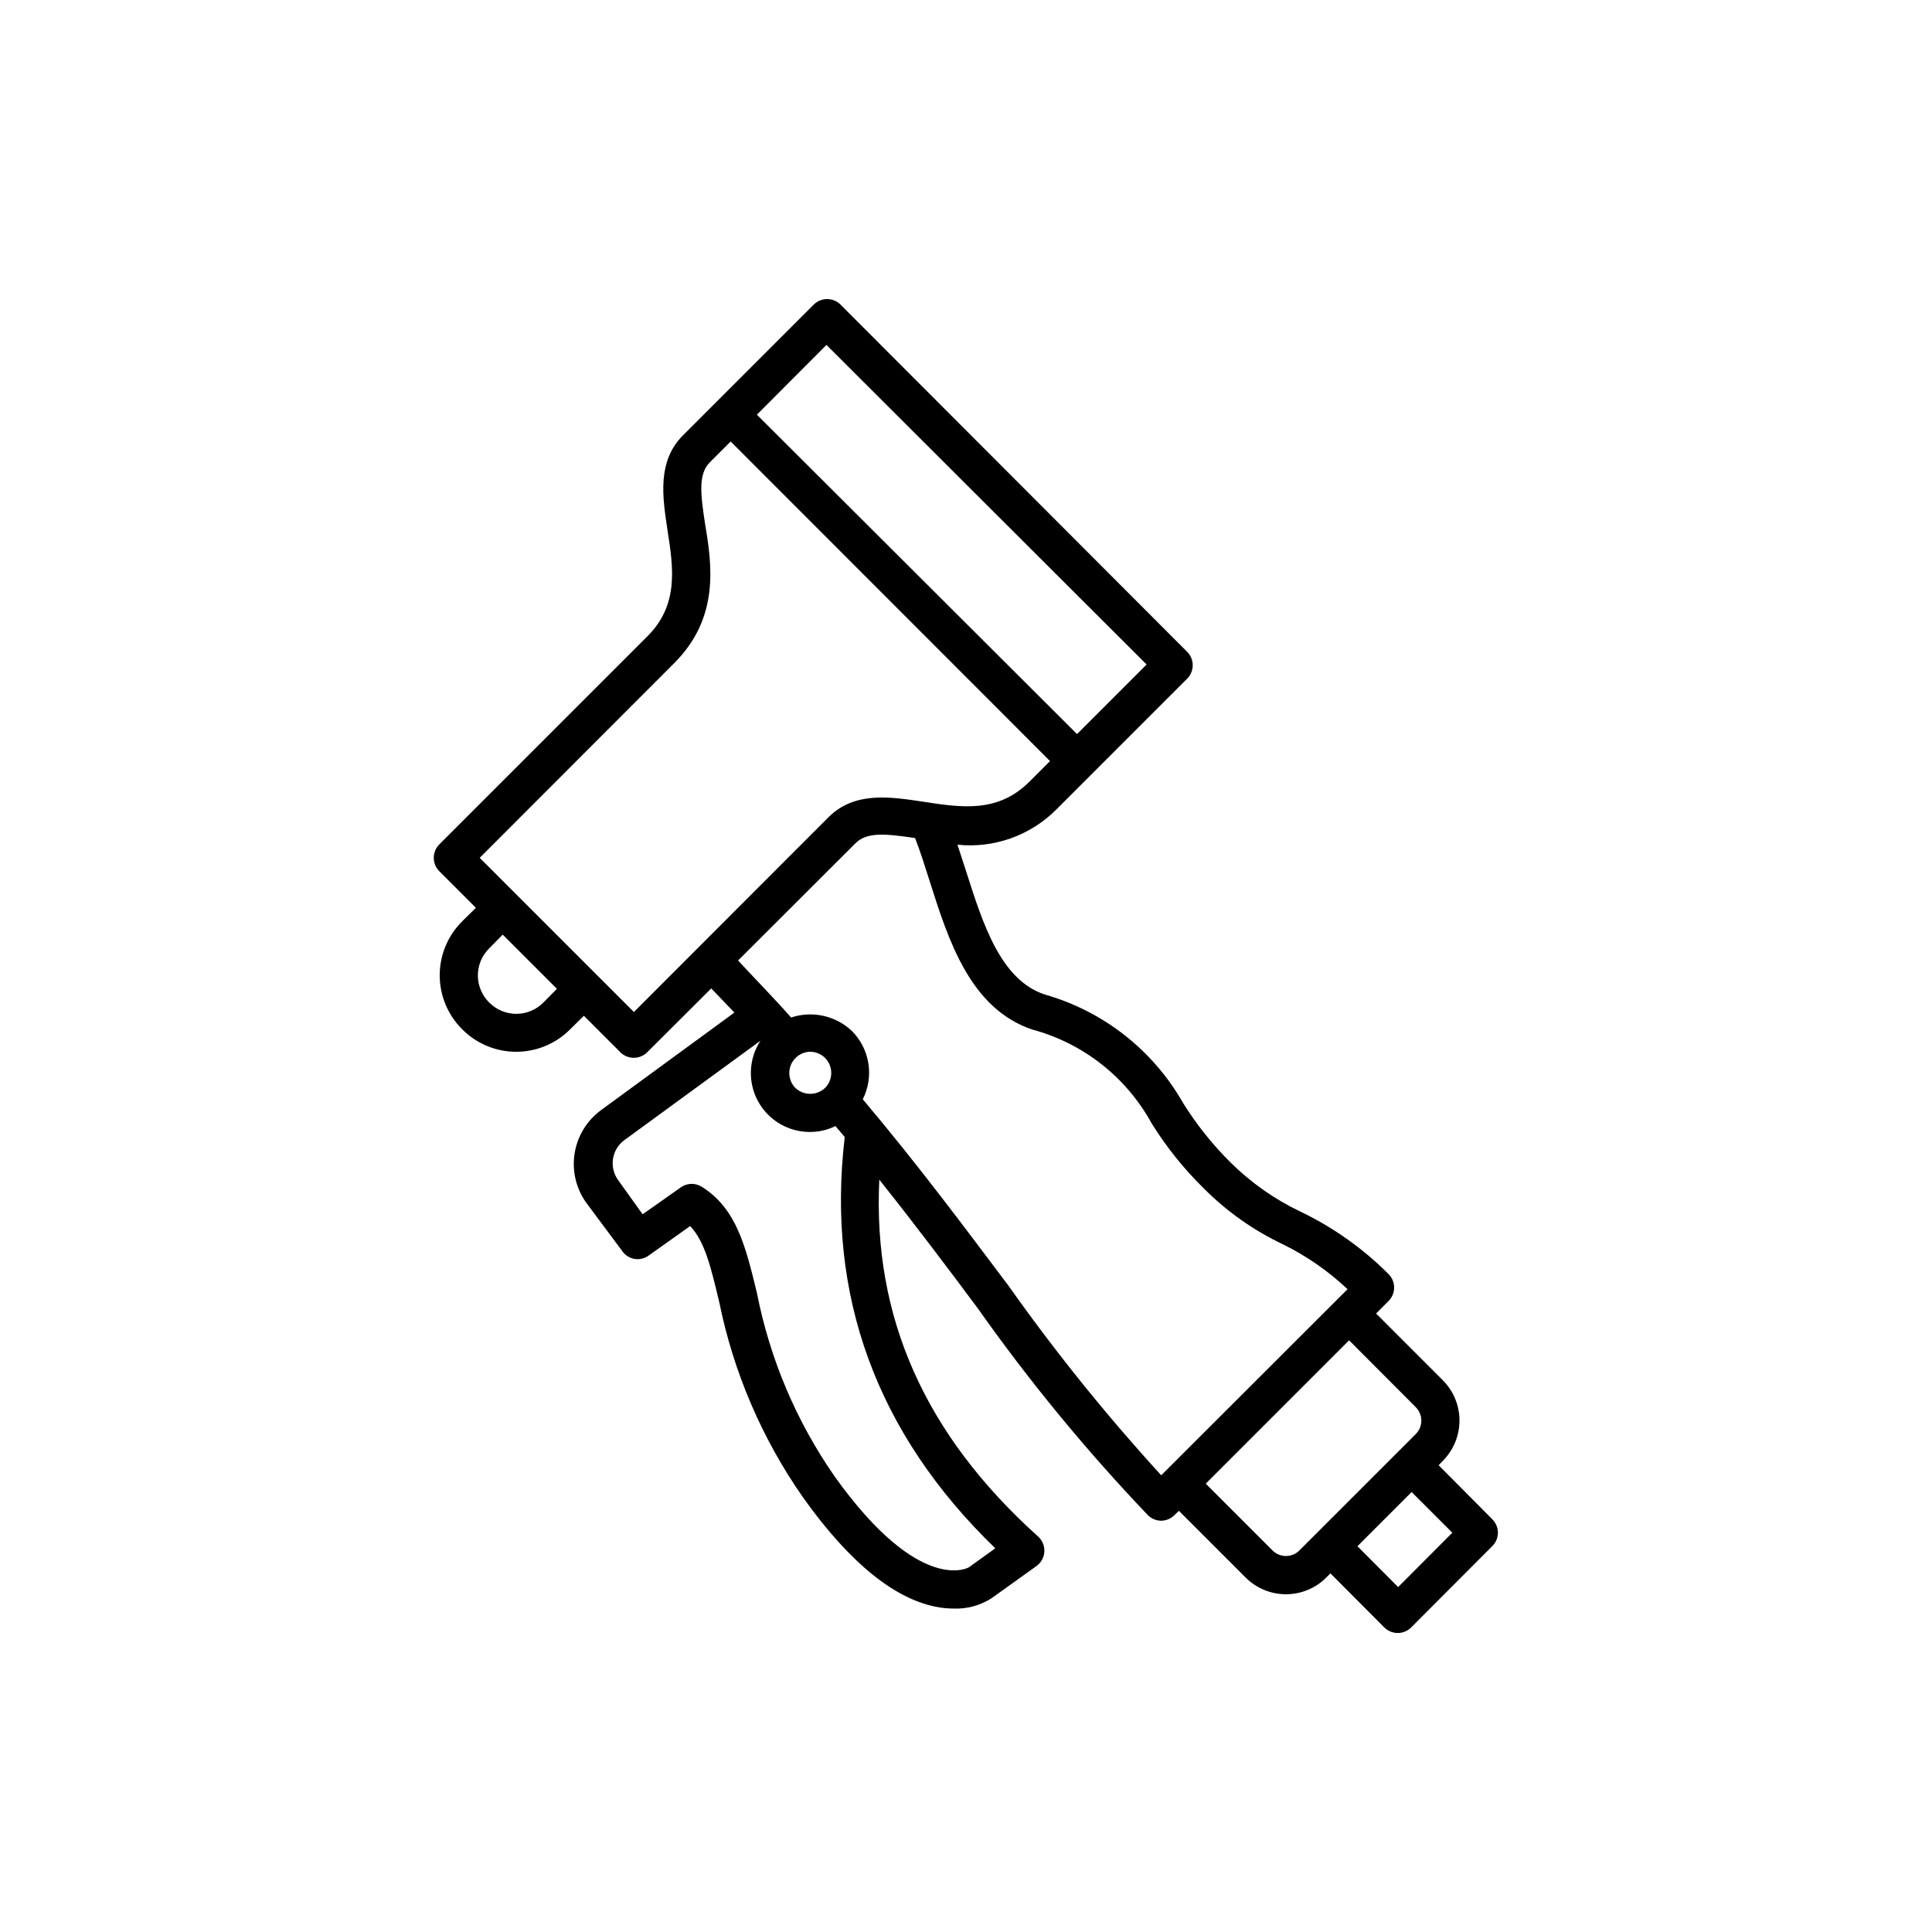 <?xml version="1.0" encoding="UTF-8"?>
<!-- Uploaded to: SVG Repo, www.svgrepo.com, Generator: SVG Repo Mixer Tools -->
<svg fill="#000000" width="800px" height="800px" version="1.1" viewBox="144 144 512 512" xmlns="http://www.w3.org/2000/svg">
 <path d="m525.25 532.3 1.109-1.16c2.828-2.836 4.418-6.676 4.418-10.68 0-4.008-1.59-7.848-4.418-10.684l-17.684-17.684 3.324-3.324c0.953-0.961 1.48-2.269 1.461-3.629-0.02-1.379-0.602-2.688-1.613-3.625-6.758-6.746-14.613-12.301-23.227-16.426-6.867-3.277-13.133-7.688-18.539-13.047-4.773-4.738-8.984-10.012-12.543-15.719-7.977-14.035-21.148-24.367-36.68-28.77-11.688-3.879-16.375-18.691-20.855-32.746-0.773-2.352-1.527-4.668-2.266-6.953h-0.004c9.719 1.008 19.367-2.438 26.25-9.371l34.613-34.613h-0.004c0.957-0.945 1.492-2.231 1.492-3.574s-0.535-2.633-1.492-3.578l-91.844-91.996c-1.965-1.953-5.137-1.953-7.102 0l-34.613 34.613c-6.902 6.902-5.492 16.223-4.133 25.191 1.562 10.078 3.023 19.75-5.34 28.113l-55.117 55.113c-0.953 0.945-1.488 2.234-1.488 3.578s0.535 2.629 1.488 3.578l9.672 9.672-3.629 3.578h0.004c-3.812 3.781-5.961 8.934-5.961 14.309 0 5.371 2.148 10.523 5.961 14.305 3.785 3.816 8.934 5.965 14.309 5.965s10.523-2.148 14.309-5.965l3.629-3.578 9.672 9.672v0.004c0.949 0.945 2.238 1.469 3.578 1.461 1.32-0.004 2.586-0.531 3.523-1.461l16.977-16.93 6.144 6.398-35.266 25.797h0.004c-3.754 2.719-6.289 6.805-7.062 11.371-0.77 4.57 0.281 9.262 2.934 13.062l9.672 13c0.773 1.098 1.953 1.84 3.273 2.066 1.316 0.199 2.656-0.125 3.731-0.906l10.984-7.809c3.828 4.031 5.441 10.629 7.707 20.152v-0.004c3.793 18.688 11.41 36.391 22.367 51.996 12.395 17.332 24.484 27.055 35.973 28.918 1.234 0.195 2.481 0.297 3.727 0.301 3.559 0.152 7.078-0.801 10.078-2.719l12.09-8.664v-0.004c1.18-0.926 1.887-2.328 1.926-3.832 0.039-1.5-0.594-2.938-1.723-3.926-29.926-26.953-43.781-58.039-42.02-94.516 9.621 12.09 18.188 23.477 26.25 34.309v0.004c13.609 19.258 28.613 37.496 44.891 54.562 0.941 0.961 2.231 1.504 3.574 1.512 1.332-0.02 2.598-0.562 3.527-1.512l1.16-1.109 17.684 17.684c2.832 2.832 6.676 4.422 10.68 4.422 4.008 0 7.848-1.59 10.68-4.422l1.109-1.109 14.258 14.309c0.945 0.953 2.234 1.492 3.578 1.492s2.629-0.539 3.578-1.492l21.461-21.512c0.961-0.941 1.504-2.231 1.512-3.578-0.008-1.348-0.551-2.633-1.512-3.578zm-10.73 32.293-10.781-10.832 14.359-14.359 10.781 10.781zm-33.301-9.723-17.684-17.684 37.988-37.988 17.684 17.734h-0.004c1.953 1.965 1.953 5.137 0 7.102l-30.832 30.832v0.004c-0.945 0.953-2.234 1.488-3.578 1.488s-2.629-0.535-3.578-1.488zm-69.879-70.031c-11.387-15.113-23.629-31.641-38.691-49.523h-0.004c1.48-2.938 1.996-6.262 1.484-9.508-0.516-3.246-2.039-6.246-4.356-8.578-2.113-2-4.727-3.391-7.566-4.019-2.84-0.629-5.797-0.477-8.555 0.441-4.434-5.039-9.117-9.773-14.055-15.113l31.086-31.035c3.023-3.074 8.012-2.57 15.82-1.41 1.359 3.477 2.57 7.305 3.828 11.285 5.039 15.922 10.832 34.008 27.355 39.5v-0.004c13.426 3.644 24.793 12.594 31.488 24.789 3.949 6.352 8.652 12.207 14.004 17.43 6.074 6.07 13.145 11.047 20.91 14.711 6.231 3.082 11.969 7.074 17.027 11.84l-49.375 49.324c-14.496-15.852-27.992-32.594-40.402-50.129zm-3.578 69.477-7.004 5.039s-12.898 7.656-35.57-24.082v-0.004c-10.168-14.617-17.188-31.188-20.605-48.668-3.023-12.445-5.441-22.32-14.559-28.062v0.004c-0.812-0.527-1.754-0.805-2.723-0.809-1.047 0.008-2.07 0.344-2.922 0.957l-10.078 7.106-6.5-9.07h0.004c-2.406-3.328-1.738-7.965 1.512-10.477l36.223-26.449v-0.004c-2.07 3.16-2.926 6.965-2.41 10.707 0.52 3.742 2.375 7.168 5.227 9.648 2.852 2.477 6.508 3.84 10.285 3.828 2.34 0.012 4.652-0.523 6.75-1.562 0.855 0.957 1.664 1.965 2.469 2.922-4.938 41.867 8.363 78.496 39.902 108.98zm-45.09-129.93c2.156 2.195 2.156 5.715 0 7.91-2.219 2.106-5.695 2.106-7.91 0-1.566-1.613-2.027-3.996-1.172-6.074 0.852-2.078 2.856-3.453 5.102-3.5 1.496 0 2.926 0.602 3.981 1.664zm-50.684-12.191-40.859-40.859 51.539-51.59c11.941-11.941 10.078-25.695 8.211-36.727-1.258-8.211-1.863-13.402 1.258-16.523l5.492-5.492 84.641 84.691-5.441 5.438c-8.363 8.363-17.938 6.902-28.113 5.34-8.969-1.359-18.289-2.769-25.191 4.133zm-38.34-2.519c-1.926-1.895-3.008-4.481-3.008-7.18 0-2.699 1.082-5.285 3.008-7.18l3.578-3.629 14.359 14.359-3.578 3.629h-0.004c-1.891 1.922-4.477 3.004-7.176 3.004s-5.289-1.082-7.18-3.004zm155.78-71.137-84.844-84.641 18.438-18.488 84.844 84.688z"/>
</svg>